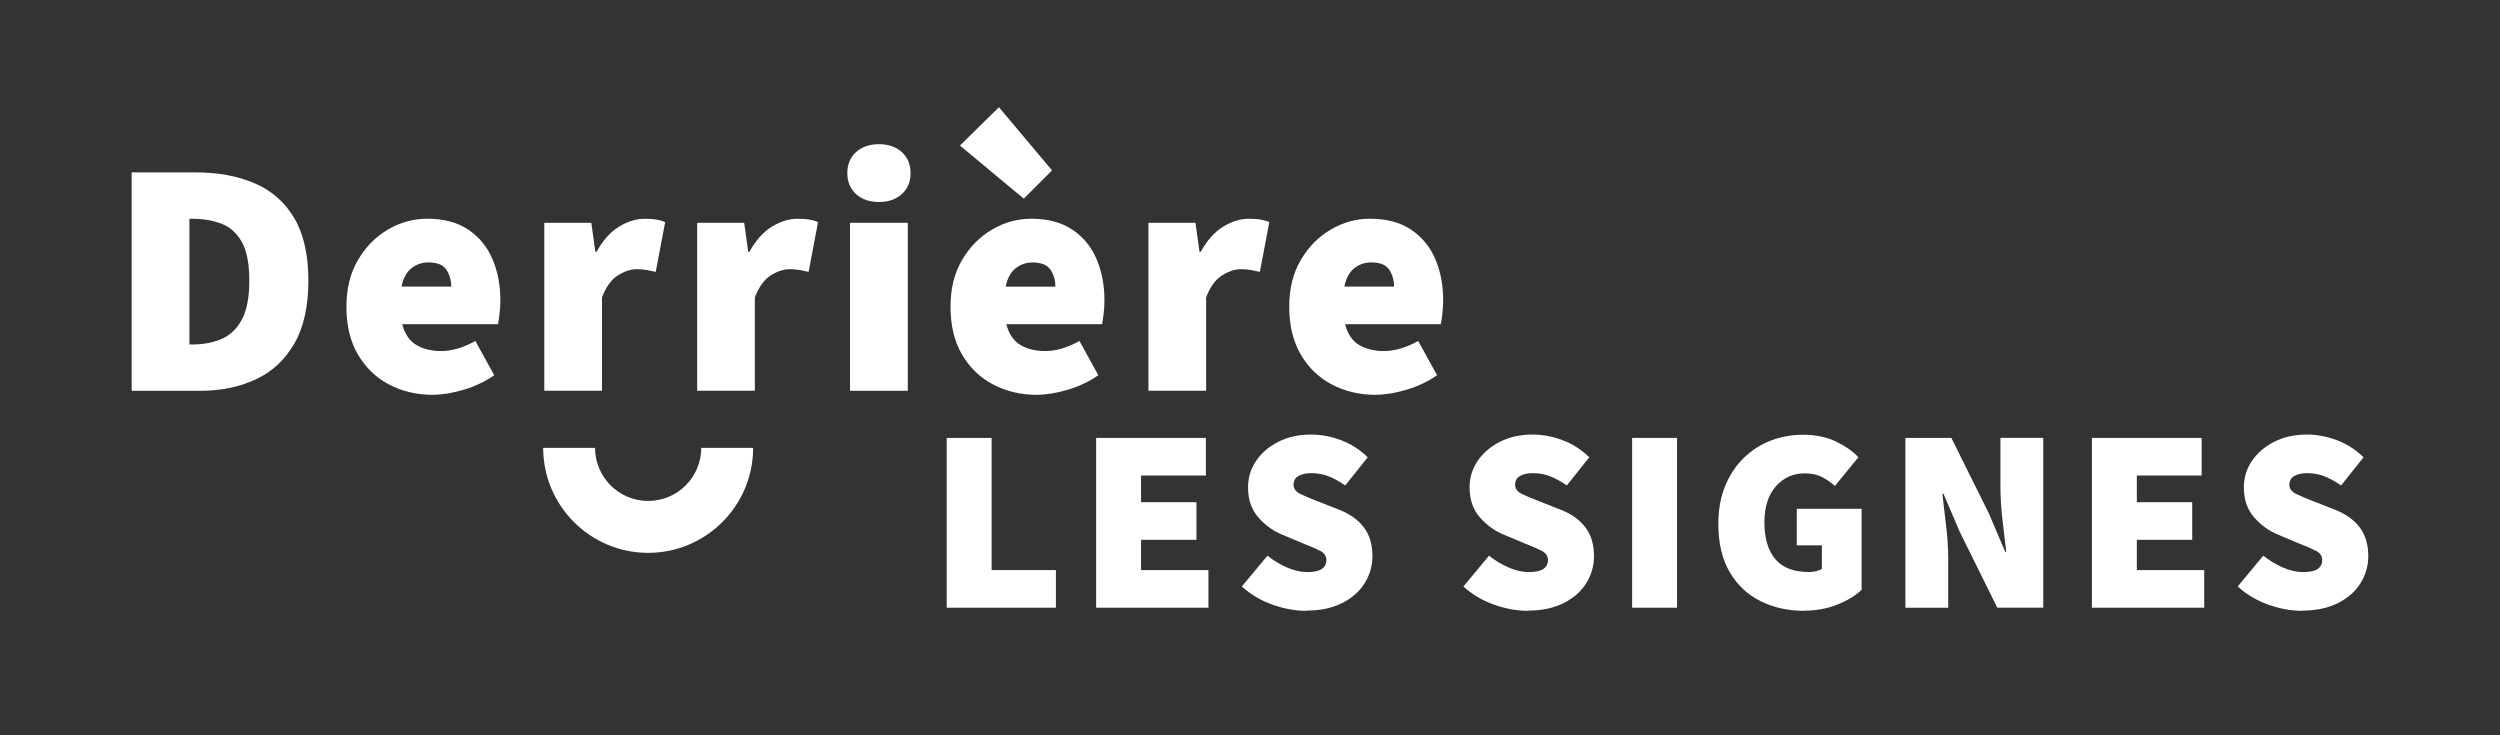<svg xmlns="http://www.w3.org/2000/svg" id="Calque_1" viewBox="0 0 379.58 111.67"><rect x="0" y="0" width="379.58" height="111.67" fill="#333333" stroke="none"/><defs><style>.cls-1{fill:#fff;}</style></defs><g><path class="cls-1" d="M19.99,59.34V26.18h9.8c3.37,0,6.33,.55,8.9,1.66,2.57,1.11,4.57,2.87,5.99,5.28,1.43,2.42,2.14,5.58,2.14,9.49s-.71,7.1-2.14,9.57c-1.43,2.47-3.38,4.28-5.87,5.43-2.48,1.16-5.32,1.73-8.52,1.73h-10.31Zm8.77-7.04h.51c1.6,0,3.04-.27,4.34-.82,1.29-.54,2.32-1.51,3.09-2.91,.77-1.39,1.15-3.38,1.15-5.97s-.38-4.55-1.15-5.89c-.77-1.34-1.79-2.26-3.09-2.75-1.29-.49-2.74-.74-4.34-.74h-.51v19.08Z"></path><path class="cls-1" d="M65.76,59.95c-2.48,0-4.72-.53-6.71-1.58-1.99-1.05-3.56-2.58-4.72-4.57-1.16-1.99-1.73-4.4-1.73-7.22s.59-5.13,1.76-7.12c1.17-1.99,2.7-3.53,4.57-4.62,1.87-1.09,3.84-1.63,5.92-1.63,2.52,0,4.6,.55,6.25,1.66,1.65,1.11,2.87,2.59,3.67,4.46,.8,1.87,1.2,3.95,1.2,6.22,0,.75-.04,1.47-.13,2.17-.09,.7-.16,1.2-.23,1.5h-14.54c.41,1.53,1.14,2.59,2.19,3.19,1.05,.6,2.3,.89,3.72,.89,1.63,0,3.37-.51,5.2-1.53l2.86,5.2c-1.36,.95-2.89,1.68-4.59,2.19-1.7,.51-3.27,.77-4.69,.77Zm-4.8-16.43h7.55c0-.99-.25-1.84-.74-2.58-.49-.73-1.4-1.1-2.73-1.1-.95,0-1.8,.29-2.55,.87-.75,.58-1.26,1.51-1.53,2.81Z"></path><path class="cls-1" d="M82.64,59.34v-25.51h7.14l.61,4.39h.2c.95-1.73,2.08-3,3.39-3.8,1.31-.8,2.59-1.2,3.85-1.2,.78,0,1.42,.04,1.91,.13,.49,.09,.91,.21,1.25,.38l-1.43,7.55c-.44-.1-.88-.2-1.33-.28-.44-.08-.95-.13-1.53-.13-.92,0-1.88,.31-2.88,.94-1,.63-1.81,1.74-2.42,3.34v14.18h-8.77Z"></path><path class="cls-1" d="M105.85,59.34v-25.51h7.14l.61,4.39h.2c.95-1.73,2.08-3,3.39-3.8,1.31-.8,2.59-1.2,3.85-1.2,.78,0,1.42,.04,1.91,.13,.49,.09,.91,.21,1.25,.38l-1.43,7.55c-.44-.1-.88-.2-1.33-.28-.44-.08-.95-.13-1.53-.13-.92,0-1.88,.31-2.88,.94-1,.63-1.81,1.74-2.42,3.34v14.18h-8.77Z"></path><path class="cls-1" d="M133.45,30.67c-1.43,0-2.59-.4-3.47-1.2-.88-.8-1.33-1.86-1.33-3.19s.44-2.39,1.33-3.19c.88-.8,2.04-1.2,3.47-1.2s2.58,.4,3.47,1.2c.88,.8,1.33,1.86,1.33,3.19s-.44,2.39-1.33,3.19c-.88,.8-2.04,1.2-3.47,1.2Zm-4.39,28.67v-25.51h8.77v25.51h-8.77Z"></path><path class="cls-1" d="M157.48,59.95c-2.48,0-4.72-.53-6.71-1.58-1.99-1.05-3.56-2.58-4.72-4.57-1.16-1.99-1.73-4.4-1.73-7.22s.59-5.13,1.76-7.12c1.17-1.99,2.7-3.53,4.57-4.62,1.87-1.09,3.84-1.63,5.92-1.63,2.52,0,4.6,.55,6.25,1.66,1.65,1.11,2.87,2.59,3.67,4.46,.8,1.87,1.2,3.95,1.2,6.22,0,.75-.04,1.47-.13,2.17-.09,.7-.16,1.2-.23,1.5h-14.54c.41,1.53,1.14,2.59,2.19,3.19,1.05,.6,2.3,.89,3.72,.89,1.63,0,3.37-.51,5.2-1.53l2.86,5.2c-1.36,.95-2.89,1.68-4.59,2.19-1.7,.51-3.27,.77-4.69,.77Zm-2.04-29.79l-9.69-8.06,5.92-5.82,8.06,9.59-4.29,4.29Zm-2.75,13.37h7.55c0-.99-.25-1.84-.74-2.58-.49-.73-1.4-1.1-2.73-1.1-.95,0-1.8,.29-2.55,.87-.75,.58-1.26,1.51-1.53,2.81Z"></path><path class="cls-1" d="M174.37,59.34v-25.51h7.14l.61,4.39h.2c.95-1.73,2.08-3,3.39-3.8,1.31-.8,2.59-1.2,3.85-1.2,.78,0,1.42,.04,1.91,.13,.49,.09,.91,.21,1.25,.38l-1.43,7.55c-.44-.1-.88-.2-1.33-.28-.44-.08-.95-.13-1.53-.13-.92,0-1.88,.31-2.88,.94-1,.63-1.81,1.74-2.42,3.34v14.18h-8.77Z"></path><path class="cls-1" d="M208.91,59.95c-2.48,0-4.72-.53-6.71-1.58-1.99-1.05-3.56-2.58-4.72-4.57-1.16-1.99-1.73-4.4-1.73-7.22s.59-5.13,1.76-7.12c1.17-1.99,2.7-3.53,4.57-4.62,1.87-1.09,3.84-1.63,5.92-1.63,2.52,0,4.6,.55,6.25,1.66,1.65,1.11,2.87,2.59,3.67,4.46,.8,1.87,1.2,3.95,1.2,6.22,0,.75-.04,1.47-.13,2.17-.09,.7-.16,1.2-.23,1.5h-14.54c.41,1.53,1.14,2.59,2.19,3.19,1.05,.6,2.3,.89,3.72,.89,1.63,0,3.37-.51,5.2-1.53l2.86,5.2c-1.36,.95-2.89,1.68-4.59,2.19-1.7,.51-3.27,.77-4.69,.77Zm-4.8-16.43h7.55c0-.99-.25-1.84-.74-2.58-.49-.73-1.4-1.1-2.73-1.1-.95,0-1.8,.29-2.55,.87-.75,.58-1.26,1.51-1.53,2.81Z"></path></g><path class="cls-1" d="M98.41,83.94c-8.79,0-15.94-7.15-15.94-15.94h7.88c0,4.44,3.61,8.06,8.06,8.06s8.06-3.61,8.06-8.06h7.88c0,8.79-7.15,15.94-15.94,15.94Z"></path><g><path class="cls-1" d="M143.74,92.27v-25.78h6.82v20.07h9.76v5.71h-16.58Z"></path><path class="cls-1" d="M166.43,92.27v-25.78h16.66v5.71h-9.84v4.05h8.41v5.71h-8.41v4.6h10.23v5.71h-17.05Z"></path><path class="cls-1" d="M198.31,92.74c-1.61,0-3.29-.3-5.04-.91-1.75-.61-3.32-1.53-4.72-2.78l3.89-4.68c.93,.74,1.92,1.34,2.99,1.8,1.07,.46,2.08,.69,3.03,.69,1.03,0,1.78-.16,2.24-.48,.46-.32,.69-.77,.69-1.35s-.31-1.07-.93-1.39c-.62-.32-1.47-.69-2.56-1.11l-3.21-1.35c-1.38-.56-2.59-1.43-3.63-2.62-1.05-1.19-1.57-2.71-1.57-4.56,0-1.48,.41-2.82,1.23-4.03,.82-1.2,1.95-2.17,3.39-2.9,1.44-.73,3.1-1.09,4.98-1.09,1.48,0,2.98,.28,4.5,.85,1.52,.57,2.88,1.43,4.07,2.6l-3.41,4.28c-.87-.61-1.71-1.07-2.52-1.39-.81-.32-1.69-.48-2.64-.48-.82,0-1.47,.15-1.96,.44-.49,.29-.73,.73-.73,1.31s.34,1.08,1.03,1.41c.69,.33,1.61,.72,2.78,1.17l3.13,1.23c1.61,.63,2.86,1.52,3.73,2.66,.87,1.14,1.31,2.6,1.31,4.4,0,1.45-.39,2.81-1.17,4.07-.78,1.26-1.92,2.27-3.43,3.03-1.51,.77-3.33,1.15-5.47,1.15Z"></path><path class="cls-1" d="M231.95,92.74c-1.61,0-3.29-.3-5.04-.91-1.75-.61-3.32-1.53-4.72-2.78l3.89-4.68c.93,.74,1.92,1.34,2.99,1.8,1.07,.46,2.08,.69,3.03,.69,1.03,0,1.78-.16,2.24-.48,.46-.32,.69-.77,.69-1.35s-.31-1.07-.93-1.39c-.62-.32-1.47-.69-2.56-1.11l-3.21-1.35c-1.38-.56-2.59-1.43-3.63-2.62-1.05-1.19-1.57-2.71-1.57-4.56,0-1.48,.41-2.82,1.23-4.03,.82-1.2,1.95-2.17,3.39-2.9,1.44-.73,3.1-1.09,4.98-1.09,1.48,0,2.98,.28,4.5,.85,1.52,.57,2.88,1.43,4.07,2.6l-3.41,4.28c-.87-.61-1.71-1.07-2.52-1.39-.81-.32-1.69-.48-2.64-.48-.82,0-1.47,.15-1.96,.44-.49,.29-.73,.73-.73,1.31s.34,1.08,1.03,1.41c.69,.33,1.61,.72,2.78,1.17l3.13,1.23c1.61,.63,2.86,1.52,3.73,2.66,.87,1.14,1.31,2.6,1.31,4.4,0,1.45-.39,2.81-1.17,4.07-.78,1.26-1.92,2.27-3.43,3.03-1.51,.77-3.33,1.15-5.47,1.15Z"></path><path class="cls-1" d="M247.81,92.27v-25.78h6.82v25.78h-6.82Z"></path><path class="cls-1" d="M273.91,92.74c-2.41,0-4.59-.48-6.56-1.45-1.97-.96-3.54-2.43-4.7-4.38-1.16-1.96-1.75-4.4-1.75-7.34,0-2.17,.34-4.09,1.03-5.77,.69-1.68,1.63-3.1,2.82-4.26,1.19-1.16,2.56-2.04,4.11-2.64s3.18-.89,4.9-.89c1.9,0,3.56,.34,4.96,1.01,1.4,.67,2.55,1.47,3.45,2.4l-3.57,4.36c-.63-.56-1.3-1.01-2-1.37-.7-.36-1.57-.54-2.6-.54-1.75,0-3.2,.65-4.36,1.96-1.16,1.31-1.75,3.14-1.75,5.49s.55,4.26,1.65,5.57c1.1,1.31,2.8,1.96,5.1,1.96,.37,0,.73-.04,1.09-.12,.36-.08,.65-.2,.89-.36v-3.57h-3.81v-5.55h9.84v12.3c-.9,.87-2.12,1.62-3.67,2.24-1.55,.62-3.23,.93-5.06,.93Z"></path><path class="cls-1" d="M289.3,92.27v-25.78h6.98l5.71,11.5,2.46,5.79h.16c-.16-1.4-.34-2.99-.56-4.78-.21-1.78-.32-3.47-.32-5.06v-7.46h6.5v25.78h-6.98l-5.71-11.54-2.46-5.75h-.16c.16,1.45,.34,3.06,.56,4.82,.21,1.76,.32,3.43,.32,5.02v7.46h-6.5Z"></path><path class="cls-1" d="M317.62,92.27v-25.78h16.66v5.71h-9.84v4.05h8.41v5.71h-8.41v4.6h10.23v5.71h-17.05Z"></path><path class="cls-1" d="M349.51,92.74c-1.61,0-3.29-.3-5.04-.91-1.75-.61-3.32-1.53-4.72-2.78l3.89-4.68c.93,.74,1.92,1.34,2.99,1.8,1.07,.46,2.08,.69,3.03,.69,1.03,0,1.78-.16,2.24-.48,.46-.32,.69-.77,.69-1.35s-.31-1.07-.93-1.39c-.62-.32-1.47-.69-2.56-1.11l-3.21-1.35c-1.38-.56-2.59-1.43-3.63-2.62-1.05-1.19-1.57-2.71-1.57-4.56,0-1.48,.41-2.82,1.23-4.03,.82-1.2,1.95-2.17,3.39-2.9,1.44-.73,3.1-1.09,4.98-1.09,1.48,0,2.98,.28,4.5,.85,1.52,.57,2.88,1.43,4.07,2.6l-3.41,4.28c-.87-.61-1.71-1.07-2.52-1.39-.81-.32-1.69-.48-2.64-.48-.82,0-1.47,.15-1.96,.44-.49,.29-.73,.73-.73,1.31s.34,1.08,1.03,1.41c.69,.33,1.61,.72,2.78,1.17l3.13,1.23c1.61,.63,2.86,1.52,3.73,2.66,.87,1.14,1.31,2.6,1.31,4.4,0,1.45-.39,2.81-1.17,4.07-.78,1.26-1.92,2.27-3.43,3.03-1.51,.77-3.33,1.15-5.47,1.15Z"></path></g></svg>